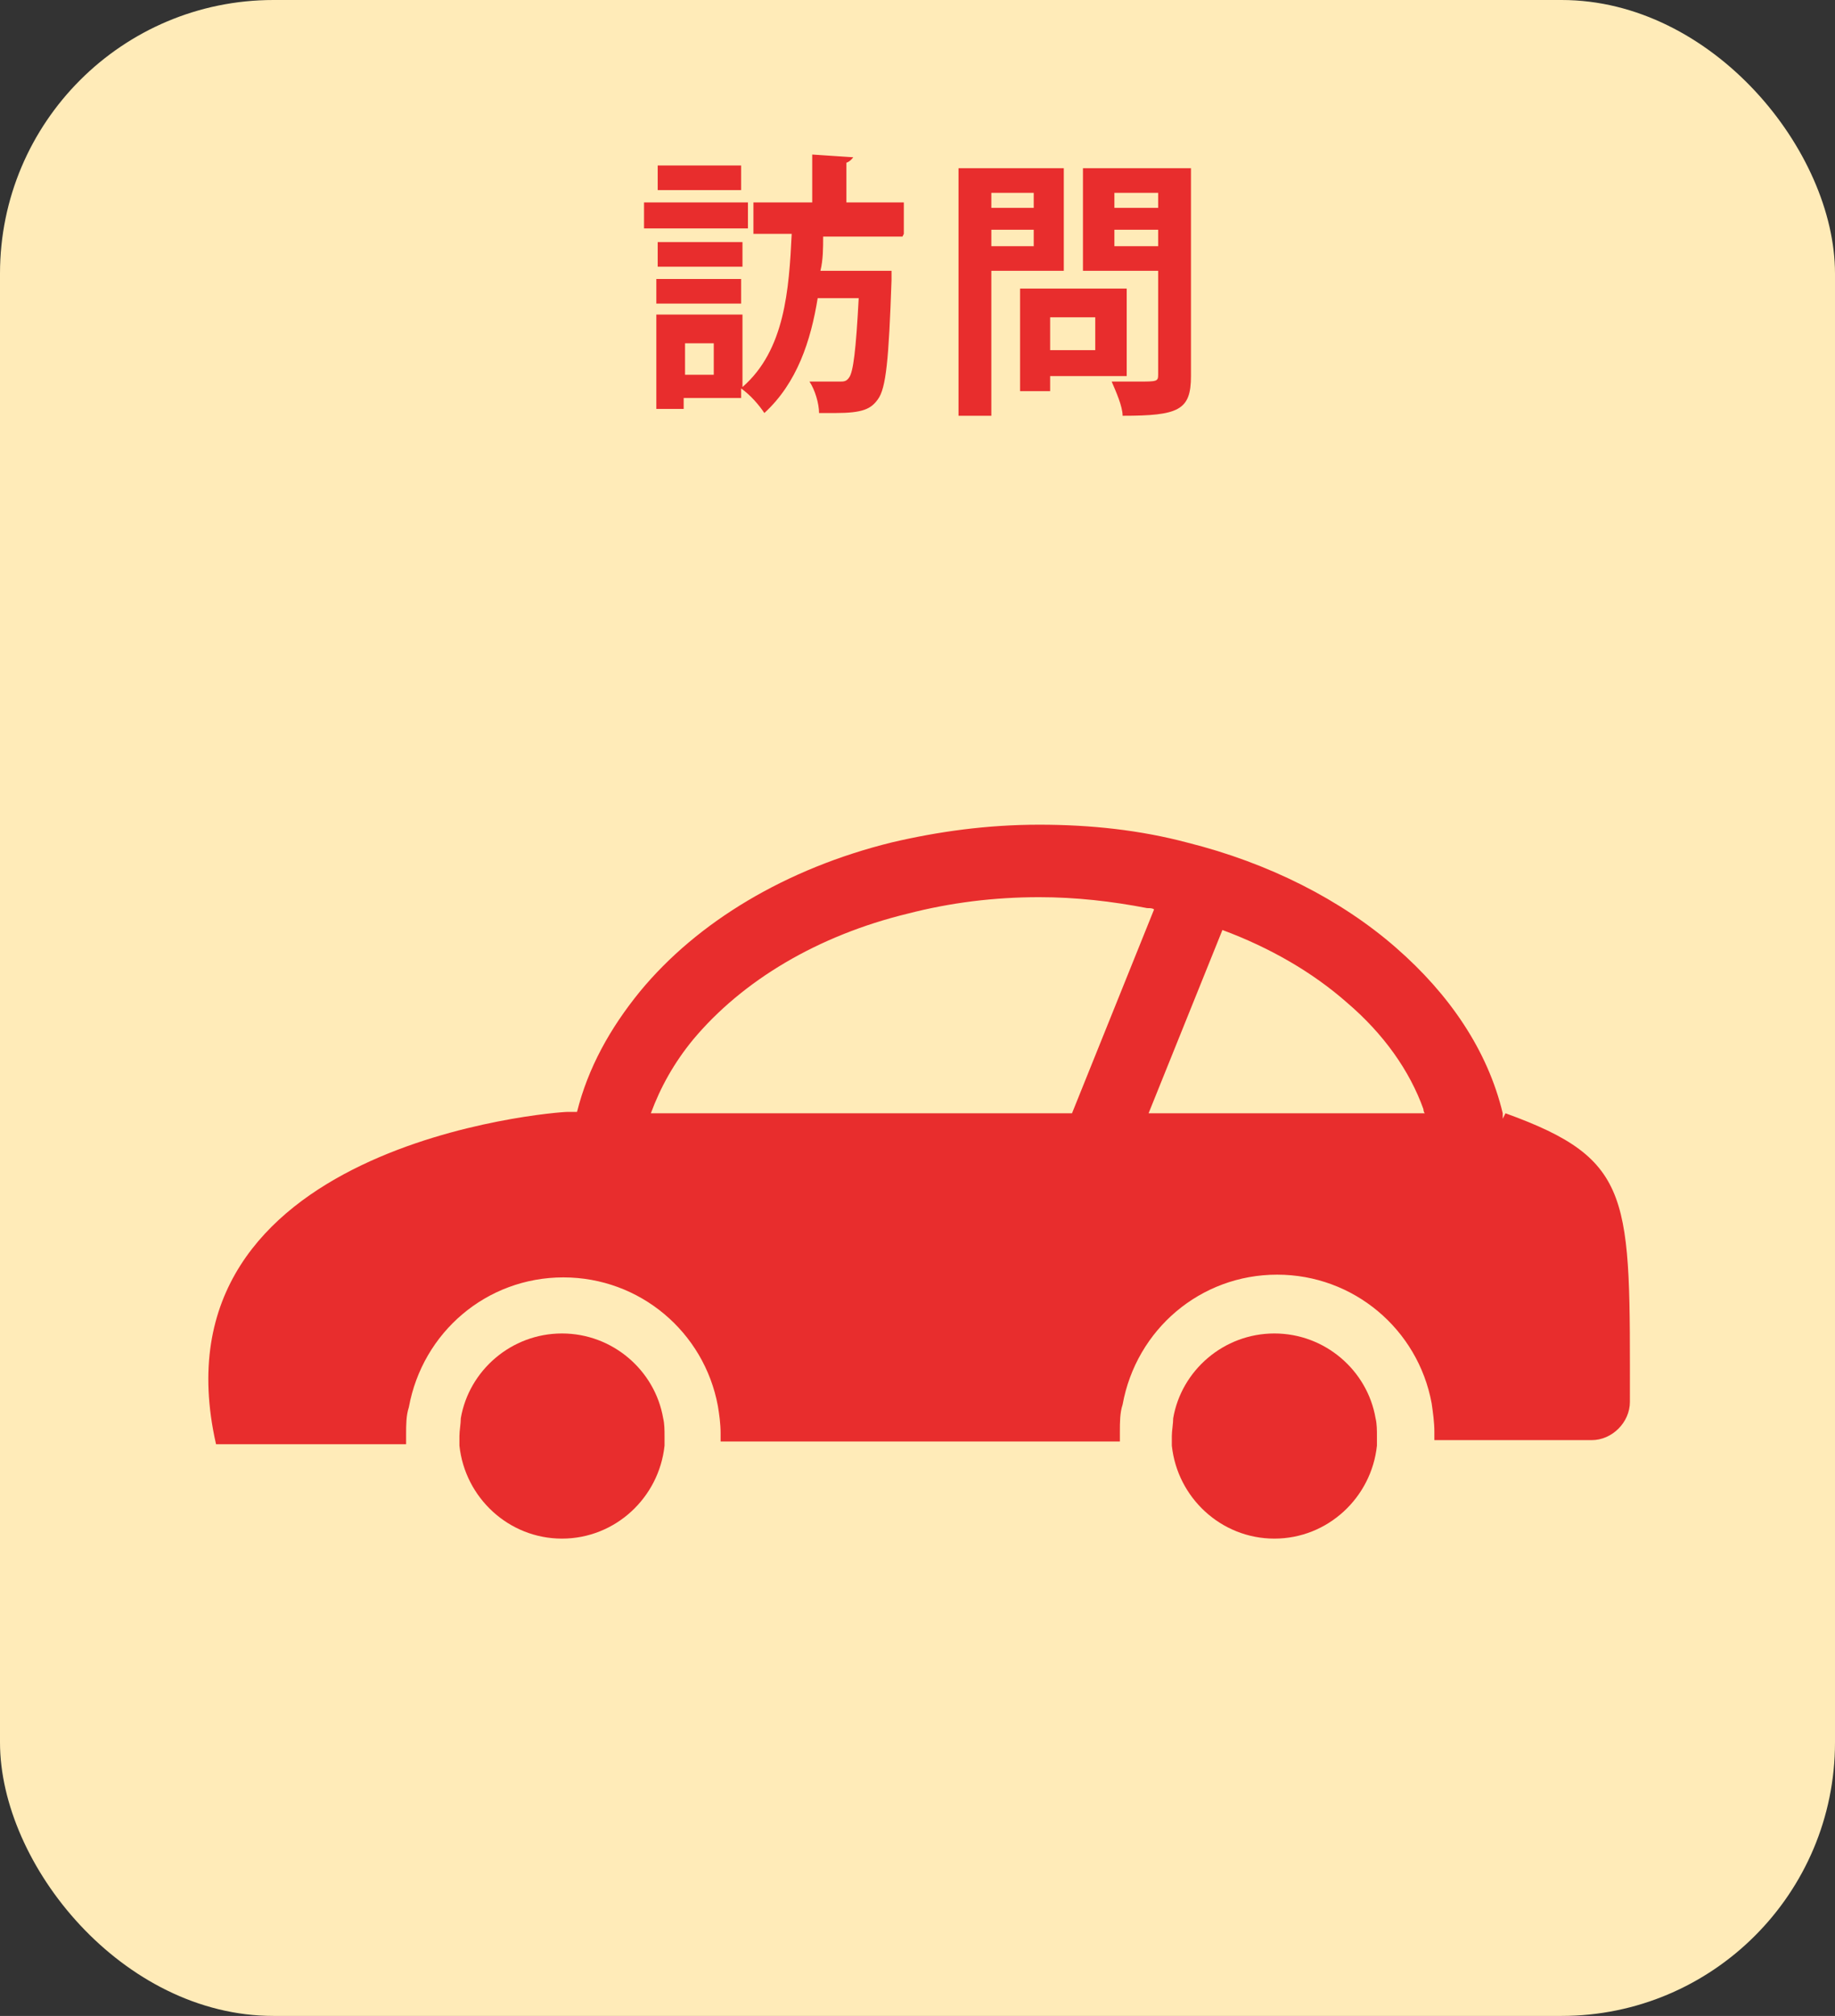 <?xml version="1.0" encoding="UTF-8"?>
<svg id="_レイヤー_2" data-name="レイヤー 2" xmlns="http://www.w3.org/2000/svg" viewBox="0 0 13.42 14.74">
  <rect x="0" y="0" width="13.42" height="14.74" fill="#333333" stroke="none"/>
  <g id="_おたからや_PCサイズ" data-name="おたからや_PCサイズ">
    <g id="_出張買取" data-name="出張買取">
      <g id="_ステップ" data-name="ステップ">
        <rect x="0" y="0" width="13.42" height="14.74" rx="2" ry="2" style="fill: #ffebb8; stroke-width: 0px;"/>
        <g>
          <path d="M5.47,1.48v.19h-.76v-.19h.76ZM6.6,1.73h-.58c0,.08,0,.17-.02.25h.39s.13,0,.13,0c0,.02,0,.05,0,.07-.02.58-.04.79-.1.87-.05.07-.11.1-.31.1-.04,0-.08,0-.12,0,0-.07-.03-.17-.07-.23.09,0,.18,0,.22,0,.03,0,.05,0,.07-.03.03-.04.05-.2.07-.58h-.3c-.05.31-.15.62-.39.84-.04-.06-.1-.13-.17-.18v.07h-.42v.08h-.2v-.69h.63v.53c.31-.27.34-.71.36-1.12h-.28v-.23h.43v-.35l.3.02s-.02.03-.05.04v.29h.42v.23ZM5.43,1.77v.18h-.62v-.18h.62ZM4.8,2.22v-.18h.62v.18h-.62ZM5.42,1.21v.18h-.61v-.18h.61ZM5.22,2.74v-.23h-.21v.23h.21Z" style="fill: #e82d2d; stroke-width: 0px;"/>
          <path d="M7.78,1.98h-.53v1.06h-.24v-1.81h.77v.75ZM7.56,1.41h-.31v.11h.31v-.11ZM7.25,1.8h.31v-.12h-.31v.12ZM8.24,2.75h-.56v.11h-.22v-.75h.78v.63ZM8.01,2.32h-.33v.24h.33v-.24ZM8.71,1.23v1.52c0,.25-.09.29-.5.29,0-.07-.05-.18-.08-.25.07,0,.14,0,.19,0,.14,0,.15,0,.15-.05v-.76h-.55v-.75h.79ZM8.47,1.41h-.32v.11h.32v-.11ZM8.15,1.8h.32v-.12h-.32v.12Z" style="fill: #e82d2d; stroke-width: 0px;"/>
        </g>
        <g>
          <path d="M10.99,8.18s0-.03,0-.04c-.11-.46-.39-.87-.78-1.21-.4-.35-.93-.62-1.53-.77-.34-.09-.7-.13-1.08-.13s-.74.05-1.08.13c-.77.19-1.42.58-1.84,1.09-.22.27-.38.56-.46.88h-.07c-.09,0-3.07.23-2.57,2.43h1.39s0-.05,0-.07c0-.07,0-.14.02-.2.1-.55.57-.95,1.13-.95s1.03.4,1.13.94c.01.06.02.13.02.2,0,.02,0,.04,0,.06,0,0,0,0,0,0h0s0,0,0,0h2.92s0-.05,0-.07c0-.07,0-.14.02-.2.1-.55.57-.95,1.13-.95s1.03.4,1.13.94c.01.07.02.14.02.21,0,.02,0,.04,0,.06,0,0,0,0,0,0h0s0,0,0,0h1.15c.15,0,.28-.13.28-.28,0-1.5.03-1.77-.91-2.11ZM4.76,8.14c.07-.19.17-.37.31-.54.36-.43.91-.76,1.57-.92.31-.08.63-.12.96-.12.27,0,.53.03.79.08.02,0,.04,0,.05.01l-.6,1.49h-3.08ZM8.4,8.14l.54-1.34c.35.13.66.31.91.53.27.23.46.5.56.78,0,0,0,.02.01.03h-2.03Z" style="fill: #e82d2d; stroke-width: 0px;"/>
          <path d="M4.11,9.75c-.37,0-.68.27-.74.62,0,.04-.01.09-.01.13,0,.02,0,.05,0,.07.04.38.36.68.75.68s.71-.3.75-.68c0-.02,0-.05,0-.07,0-.04,0-.09-.01-.13-.06-.35-.37-.62-.74-.62Z" style="fill: #e82d2d; stroke-width: 0px;"/>
          <path d="M9.32,9.75c-.37,0-.68.27-.74.62,0,.04-.01.09-.01.13,0,.02,0,.05,0,.07.04.38.36.68.75.68s.71-.3.75-.68c0-.02,0-.05,0-.07,0-.04,0-.09-.01-.13-.06-.35-.37-.62-.74-.62Z" style="fill: #e82d2d; stroke-width: 0px;"/>
        </g>
      </g>
    </g>
  </g>
</svg>